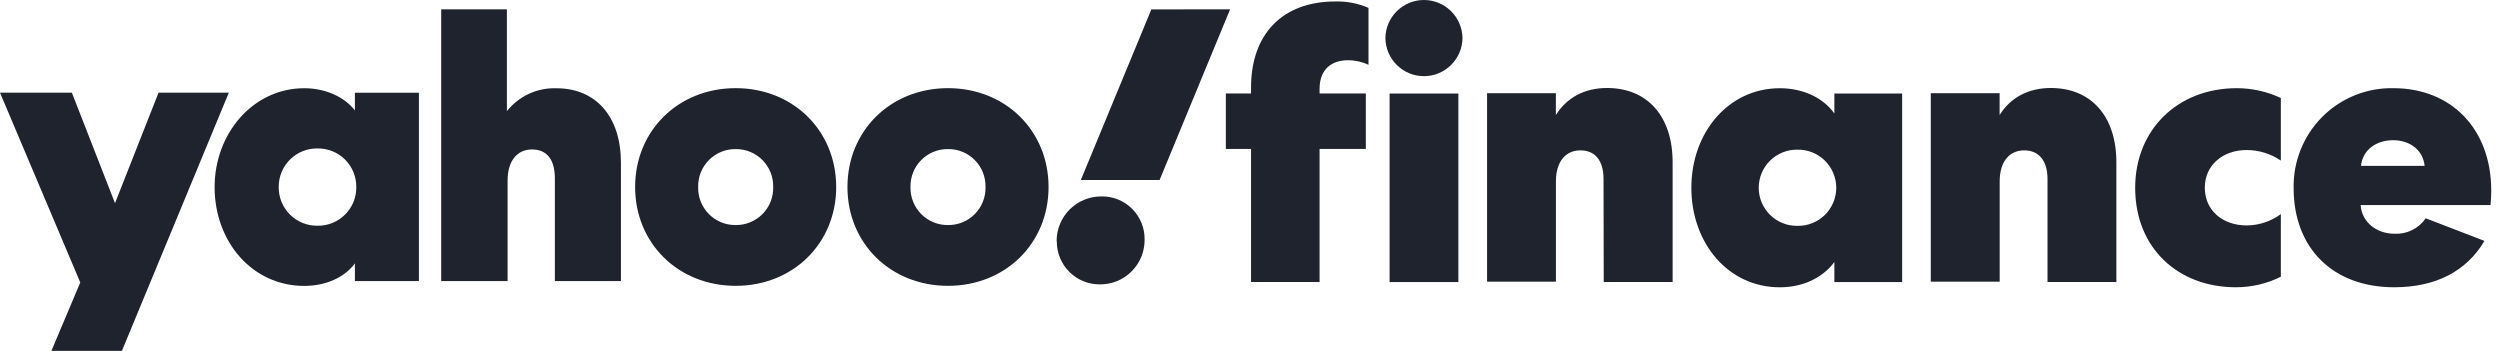 <svg width="228" height="32" viewBox="0 0 228 32" fill="none" xmlns="http://www.w3.org/2000/svg">
<g clip-path="url(#clip0_1571_3937)">
<path d="M32.367 8.459V10.069C31.442 8.871 29.73 8.046 27.747 8.046C23.06 8.046 19.572 12.193 19.572 17.061C19.572 22.067 23.024 26.075 27.747 26.075C29.73 26.075 31.442 25.287 32.367 24.018V25.632H38.204V8.459H32.367ZM40.237 0.85V25.635H46.292V16.476C46.292 14.694 47.146 13.63 48.514 13.63C49.882 13.63 50.603 14.556 50.603 16.268V25.635H56.629V14.838C56.629 10.657 54.372 8.05 50.743 8.05C49.88 8.018 49.02 8.192 48.236 8.555C47.452 8.919 46.764 9.463 46.228 10.142V0.853L40.237 0.85ZM95.629 17.054C95.629 22.197 91.694 26.068 86.458 26.068C81.222 26.068 77.287 22.194 77.287 17.054C77.287 11.914 81.222 8.039 86.458 8.039C91.694 8.039 95.629 11.914 95.629 17.054ZM76.261 17.054C76.261 22.197 72.326 26.068 67.094 26.068C61.862 26.068 57.923 22.194 57.923 17.054C57.923 11.914 61.858 8.039 67.094 8.039C72.33 8.039 76.261 11.914 76.261 17.054ZM0 8.452L7.321 25.762L4.687 32.001H11.118L20.869 8.452H14.459L10.489 18.53L6.554 8.452H0ZM28.978 20.584C28.511 20.594 28.047 20.51 27.613 20.337C27.18 20.165 26.785 19.906 26.453 19.578C26.121 19.249 25.859 18.857 25.681 18.425C25.503 17.992 25.414 17.529 25.419 17.061C25.415 16.593 25.504 16.13 25.682 15.698C25.86 15.266 26.122 14.874 26.454 14.545C26.786 14.217 27.18 13.958 27.614 13.785C28.047 13.612 28.511 13.528 28.978 13.538C29.441 13.533 29.9 13.621 30.329 13.796C30.758 13.971 31.148 14.23 31.476 14.559C31.803 14.887 32.062 15.277 32.237 15.707C32.412 16.137 32.499 16.597 32.494 17.061C32.499 17.525 32.413 17.986 32.238 18.416C32.063 18.846 31.804 19.236 31.477 19.565C31.149 19.893 30.759 20.152 30.33 20.327C29.901 20.502 29.441 20.589 28.978 20.584ZM70.515 17.061C70.526 16.606 70.445 16.154 70.278 15.731C70.11 15.308 69.859 14.924 69.54 14.601C69.22 14.277 68.839 14.022 68.419 13.85C67.999 13.677 67.548 13.592 67.094 13.598C66.64 13.592 66.189 13.677 65.769 13.85C65.349 14.022 64.968 14.277 64.648 14.601C64.329 14.924 64.078 15.308 63.91 15.731C63.742 16.154 63.662 16.606 63.673 17.061C63.662 17.516 63.742 17.968 63.91 18.391C64.078 18.814 64.329 19.198 64.648 19.521C64.968 19.845 65.349 20.1 65.769 20.272C66.189 20.445 66.64 20.53 67.094 20.524C67.548 20.53 67.999 20.445 68.419 20.272C68.839 20.1 69.22 19.845 69.54 19.521C69.859 19.198 70.11 18.814 70.278 18.391C70.445 17.968 70.526 17.516 70.515 17.061ZM89.879 17.061C89.89 16.606 89.809 16.154 89.642 15.731C89.474 15.308 89.223 14.924 88.904 14.601C88.584 14.277 88.203 14.022 87.783 13.85C87.363 13.677 86.912 13.592 86.458 13.598C86.004 13.592 85.553 13.677 85.133 13.85C84.713 14.022 84.332 14.277 84.012 14.601C83.693 14.924 83.442 15.308 83.274 15.731C83.107 16.154 83.026 16.606 83.037 17.061C83.026 17.516 83.107 17.968 83.274 18.391C83.442 18.814 83.693 19.198 84.012 19.521C84.332 19.845 84.713 20.1 85.133 20.272C85.553 20.445 86.004 20.53 86.458 20.524C86.912 20.53 87.363 20.445 87.783 20.272C88.203 20.1 88.584 19.845 88.904 19.521C89.223 19.198 89.474 18.814 89.642 18.391C89.809 17.968 89.89 17.516 89.879 17.061ZM96.381 21.993C96.375 22.512 96.473 23.027 96.669 23.508C96.865 23.989 97.154 24.425 97.521 24.793C97.887 25.16 98.323 25.45 98.803 25.646C99.283 25.842 99.797 25.94 100.316 25.935C100.852 25.939 101.383 25.836 101.879 25.633C102.375 25.429 102.825 25.129 103.204 24.749C103.583 24.369 103.883 23.918 104.086 23.421C104.289 22.925 104.392 22.392 104.388 21.855C104.396 21.335 104.301 20.819 104.106 20.336C103.912 19.854 103.622 19.416 103.255 19.048C102.888 18.68 102.451 18.39 101.969 18.195C101.488 18 100.972 17.904 100.453 17.913C99.916 17.91 99.383 18.013 98.887 18.216C98.39 18.42 97.938 18.72 97.558 19.1C97.177 19.48 96.876 19.931 96.671 20.428C96.466 20.925 96.361 21.458 96.363 21.996L96.381 21.993ZM105.003 0.857L98.572 16.416H105.755L112.187 0.85L105.003 0.857Z" fill="#1F232E"/>
<path d="M120.345 8.109C120.345 6.288 121.477 5.495 122.919 5.495C123.571 5.49 124.217 5.632 124.807 5.911V0.719C123.854 0.306 122.824 0.107 121.786 0.134C116.945 0.134 114.096 3.125 114.096 7.972V8.525H111.797V13.58H114.096V25.719H120.345V13.58H124.564V8.525H120.345V8.109ZM133.003 25.723V8.528H126.73V25.723H133.003ZM133.38 3.473C133.367 2.548 132.991 1.664 132.333 1.014C131.674 0.364 130.788 -9.07147e-05 129.863 1.6941e-08C128.939 -9.07147e-05 128.052 0.364 127.394 1.014C126.736 1.664 126.36 2.548 126.347 3.473C126.36 4.399 126.736 5.282 127.394 5.932C128.052 6.582 128.939 6.947 129.863 6.947C130.788 6.947 131.674 6.582 132.333 5.932C132.991 5.282 133.367 4.399 133.38 3.473ZM167.294 8.528V10.35C166.24 8.87 164.379 8.046 162.318 8.046C157.649 8.046 154.252 12.069 154.252 17.124C154.252 22.179 157.614 26.202 162.318 26.202C164.379 26.202 166.187 25.377 167.294 23.898V25.723H173.475V8.528H167.294ZM167.467 17.124C167.466 17.585 167.374 18.042 167.195 18.468C167.016 18.894 166.755 19.279 166.427 19.603C166.098 19.926 165.707 20.18 165.28 20.351C164.851 20.522 164.394 20.605 163.933 20.597C163.472 20.606 163.013 20.523 162.584 20.352C162.157 20.182 161.766 19.927 161.437 19.604C161.107 19.281 160.845 18.895 160.667 18.469C160.488 18.043 160.395 17.586 160.395 17.124C160.395 16.662 160.488 16.204 160.667 15.779C160.845 15.353 161.107 14.967 161.437 14.643C161.766 14.32 162.157 14.066 162.584 13.895C163.013 13.725 163.472 13.642 163.933 13.65C164.394 13.642 164.851 13.726 165.28 13.896C165.707 14.067 166.098 14.322 166.427 14.645C166.755 14.968 167.016 15.354 167.195 15.779C167.374 16.205 167.466 16.662 167.467 17.124ZM186.733 25.719H193.013V14.799C193.013 10.603 190.712 8.025 187.035 8.025C185.01 8.025 183.36 8.884 182.365 10.491V8.497H176.088V25.691H182.371V16.532C182.371 14.771 183.23 13.714 184.602 13.714C185.973 13.714 186.733 14.679 186.733 16.328V25.719ZM146.26 25.719H152.543V14.799C152.543 10.603 150.244 8.025 146.566 8.025C144.54 8.025 142.895 8.884 141.896 10.491V8.497H135.62V25.691H141.9V16.532C141.9 14.771 142.758 13.714 144.132 13.714C145.507 13.714 146.242 14.679 146.242 16.328L146.26 25.719ZM194.728 17.12C194.728 22.693 198.712 26.198 203.894 26.198C205.323 26.204 206.734 25.875 208.013 25.236V19.526C207.107 20.193 206.014 20.555 204.89 20.558C202.693 20.558 201.078 19.184 201.078 17.12C201.078 15.056 202.728 13.682 204.89 13.682C206.003 13.683 207.091 14.018 208.013 14.644V8.937C206.755 8.349 205.384 8.044 203.997 8.042C198.574 8.042 194.728 11.857 194.728 17.12ZM221.227 19.907C220.912 20.366 220.485 20.737 219.987 20.984C219.488 21.231 218.934 21.345 218.379 21.316C216.733 21.316 215.394 20.259 215.291 18.702H227.134C227.179 18.268 227.202 17.831 227.202 17.395C227.202 11.759 223.562 8.042 218.277 8.042C217.075 8.018 215.882 8.238 214.768 8.687C213.653 9.137 212.64 9.807 211.79 10.658C210.941 11.509 210.272 12.523 209.824 13.64C209.374 14.756 209.157 15.952 209.179 17.155C209.179 22.623 212.749 26.198 218.344 26.198C222.12 26.198 224.936 24.754 226.582 21.971L221.227 19.907ZM215.323 15.126C215.461 13.717 216.662 12.787 218.242 12.787C219.821 12.787 220.987 13.717 221.125 15.126H215.323Z" fill="#1F232E"/>
</g>
<defs>
<clipPath id="clip0_1571_3937">
<rect width="227.2" height="32" fill="white"/>
</clipPath>
</defs>
</svg>

